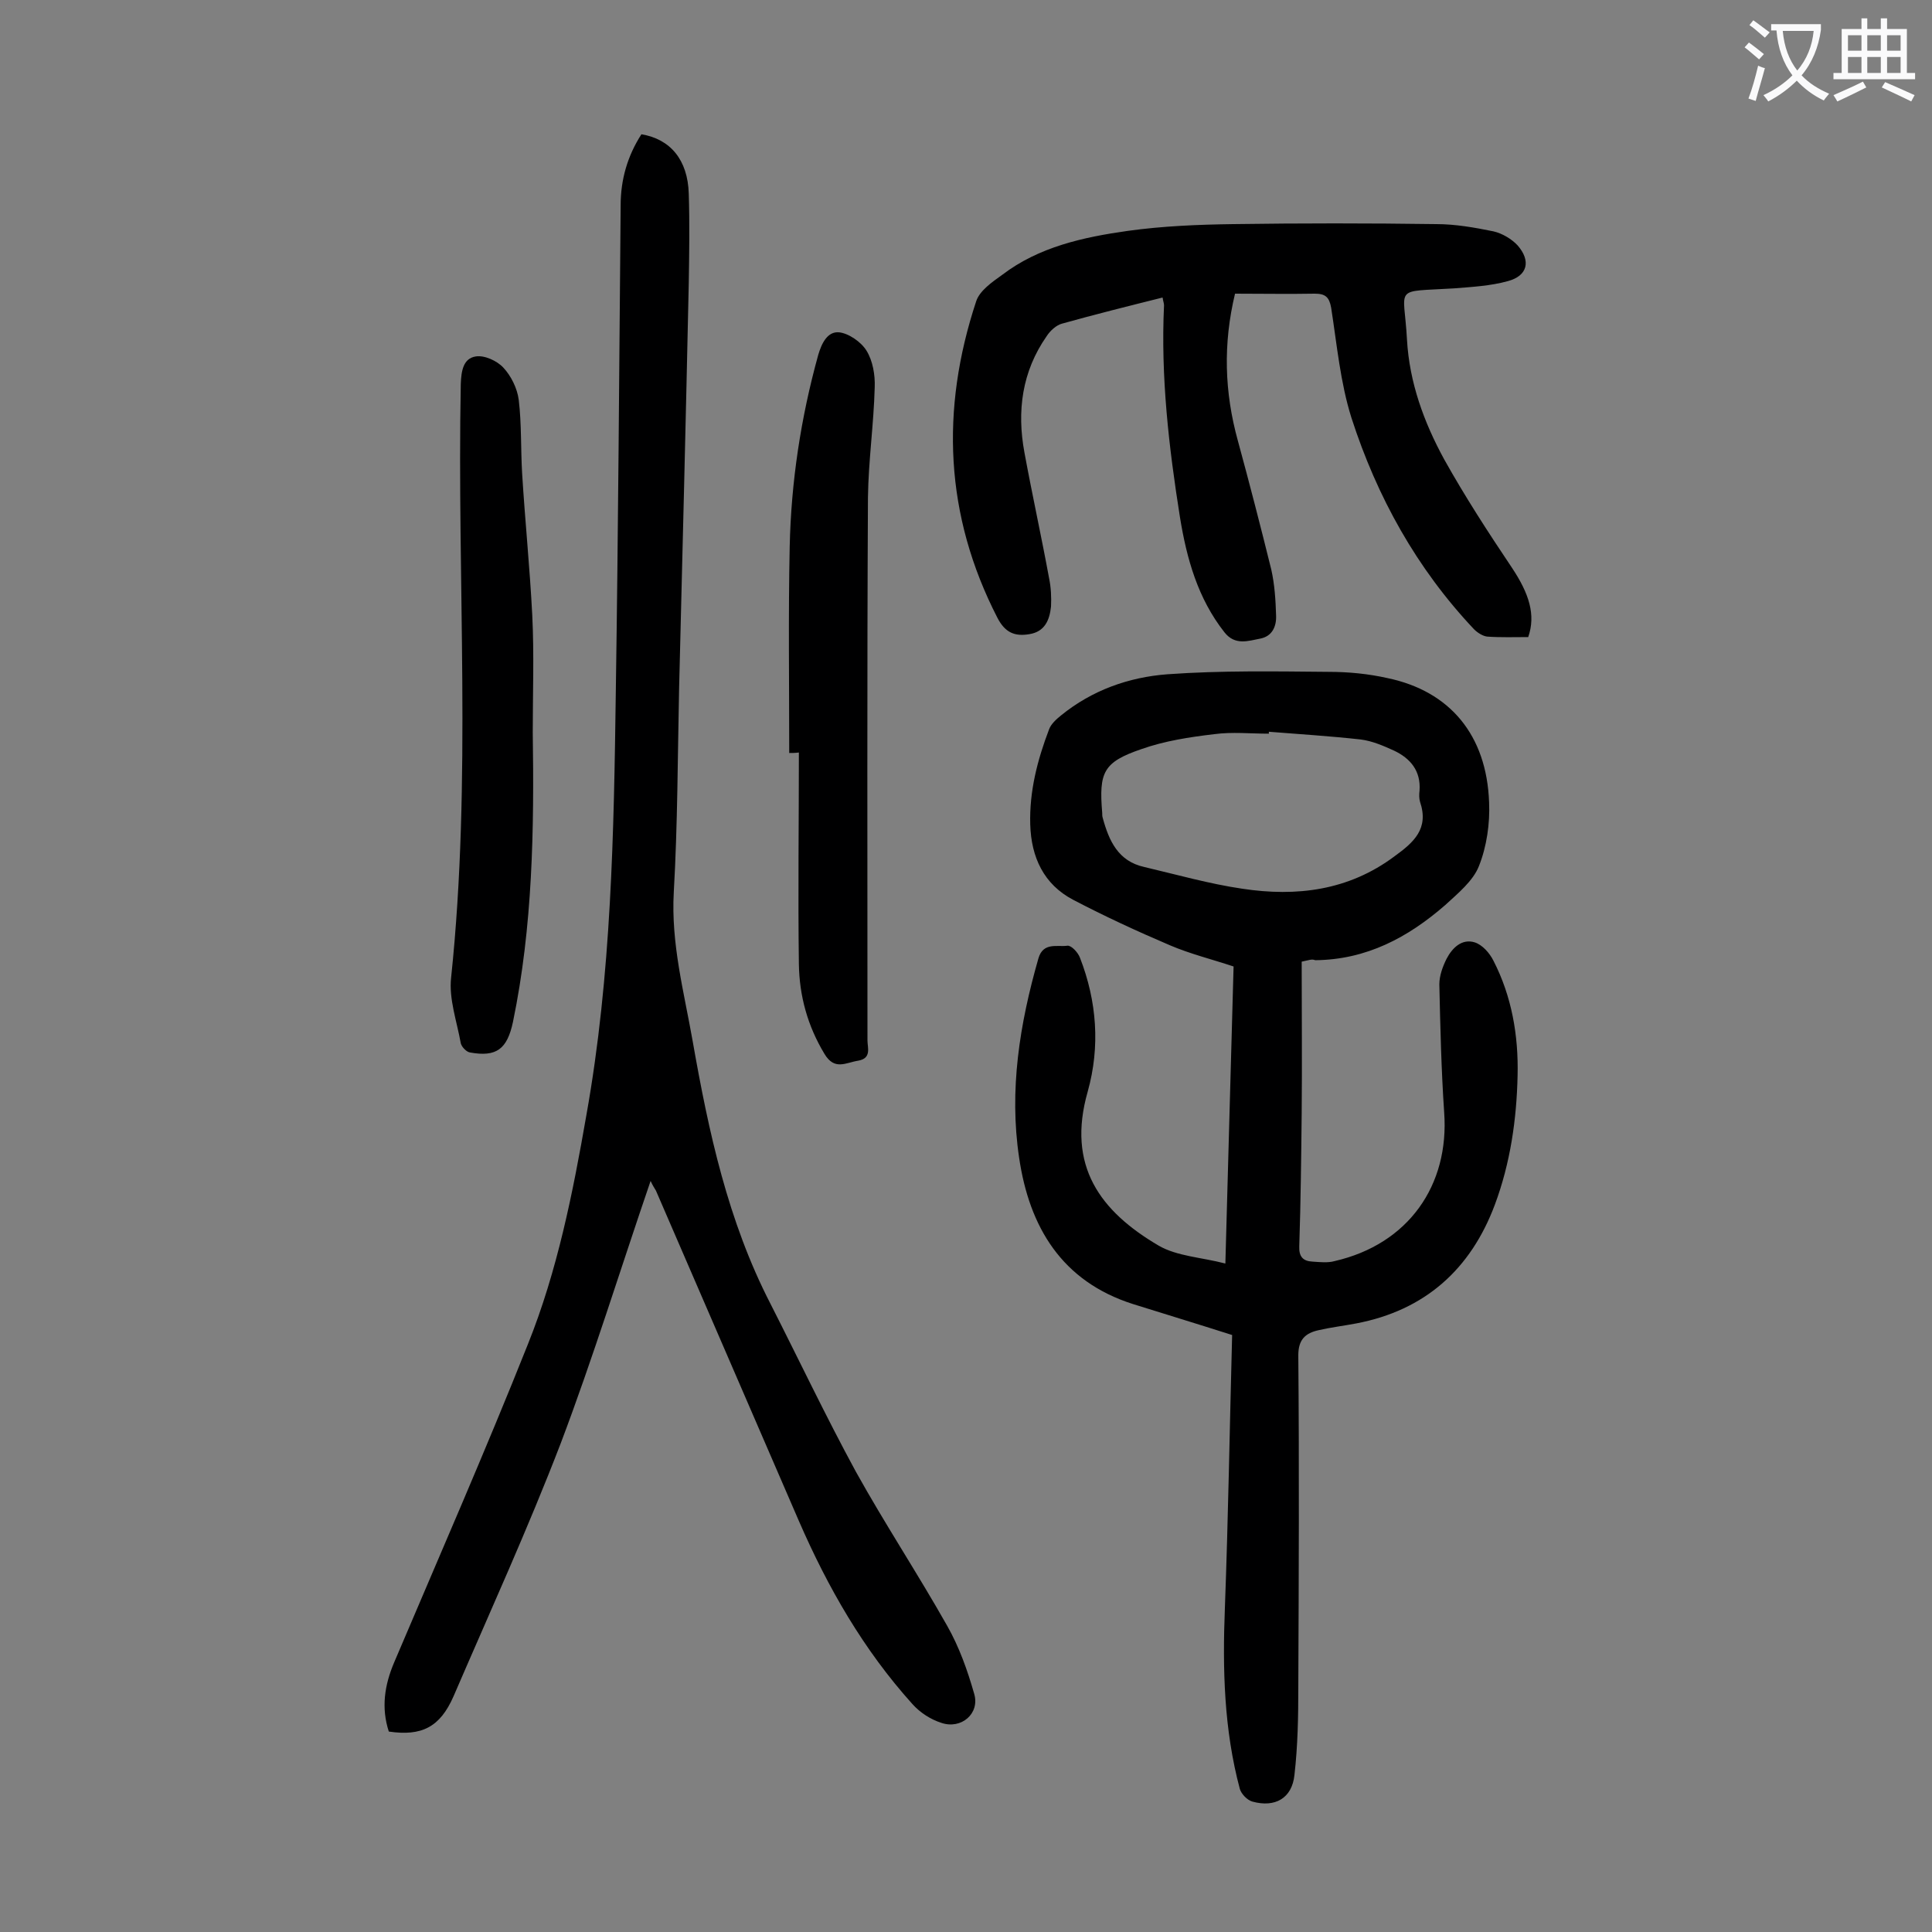 <svg enable-background="new 0 0 400 400" viewBox="0 0 400 400" xmlns="http://www.w3.org/2000/svg"><rect x="0" y="0" width="400" height="400" fill="#808080" stroke="none"/><g fill="#000001"><path d="m269.5 199.1c0 10.4.1 20.9 0 31.4-.1 9.2-.2 18.4-.5 27.5-.1 2.2.8 3.1 2.7 3.2 1.5.1 3.2.3 4.6-.1 15.3-3.5 23.8-15.7 22.7-30.8-.6-8.8-.8-17.6-1-26.5 0-1.8.7-3.7 1.5-5.3 1.2-2.3 3.2-4.2 5.8-3.4 1.6.5 3.1 2.2 3.9 3.8 3.8 7.4 5.2 15.5 5 23.8-.2 9.1-1.5 18.1-4.7 26.7-5 13.4-14.5 21.9-28.7 24.6-2.6.5-5.2.8-7.8 1.4-2.7.6-4.2 1.9-4.2 5.2.2 22.9.1 45.8 0 68.7 0 6.1-.1 12.1-.8 18.2-.5 4.8-4 6.8-8.7 5.5-1.1-.3-2.3-1.6-2.6-2.6-3.3-12.3-3.6-24.9-3.1-37.5.7-18.9 1-37.8 1.5-56.5-7.2-2.3-13.8-4.3-20.5-6.4-14.8-4.7-21.5-16-23.6-30.3-2.1-14 .1-27.7 4-41.3 1-3.4 3.9-2.3 6-2.6.8-.1 2.2 1.4 2.6 2.5 3.5 9 4.2 18.4 1.6 27.7-4.4 15.4 2.6 24.8 14.7 31.9 3.8 2.2 8.8 2.4 13.8 3.7.6-20.7 1.1-41 1.7-61.5-4.5-1.5-9-2.6-13.2-4.4-6.8-2.9-13.5-6-20-9.4-6.1-3.2-8.7-8.8-8.9-15.6-.2-6.9 1.5-13.4 3.9-19.7.4-1.1 1.5-2.1 2.5-2.9 6.4-5.2 14-7.9 22-8.5 11.1-.8 22.3-.6 33.4-.5 4.1 0 8.2.4 12.2 1.3 12.9 2.7 20.5 11.8 21 25.7.2 4.4-.5 9.2-2.1 13.2-1.2 3.1-4.4 5.7-7 8.1-7.7 6.7-16.3 11.3-26.9 11.4-.7-.3-1.3 0-2.8.3zm-6.8-47.6v.4c-3.8 0-7.6-.4-11.3.1-5.1.6-10.3 1.4-15.1 3.1-7.9 2.7-8.8 4.8-8.1 13.2 0 .3 0 .7.1 1 1.3 4.8 3.2 9 8.6 10.2 6.8 1.6 13.5 3.5 20.3 4.5 11.2 1.7 22 .4 31.5-6.7 4-2.9 7.2-5.7 5.3-11.3-.2-.7-.2-1.5-.1-2.3.3-4.1-1.9-6.7-5.3-8.3-2.2-1-4.5-2-6.9-2.3-6.3-.7-12.7-1.1-19-1.6z"/><path d="m134.7 244.5c-6.3 18.4-11.9 36.6-18.6 54.3-6.8 17.7-14.7 35-22.2 52.4-2.8 6.4-6.6 8.3-13.4 7.3-1.6-4.9-.9-9.6 1.1-14.3 9.3-21.9 18.9-43.8 27.7-65.9 6.1-15.2 9.3-31.3 12.1-47.4 5.2-29.1 5.7-58.5 6.1-87.9.5-33.5.7-67 1-100.5 0-5.3 1.4-10.2 4.3-14.7 6 1 9.6 5.3 9.8 12.3.2 6.2.1 12.4 0 18.6-.6 28-1.3 55.9-2 83.9-.3 14-.3 28.1-1.1 42.1-.6 10.6 2.1 20.6 3.9 30.8 3.3 18.8 7.3 37.3 16.1 54.4 5.9 11.6 11.5 23.4 17.7 34.8 6 10.8 12.8 21.1 18.9 31.9 2.5 4.4 4.2 9.2 5.6 14.1 1.2 4.1-2.7 7.4-6.8 6-2.2-.7-4.4-2.1-6-3.9-10.1-11.2-17.5-24.1-23.5-37.9-9.9-22.8-19.7-45.6-29.6-68.4-.3-.5-.7-1.1-1.1-2z"/><path d="m240.7 61.6c-7.2 1.8-14 3.5-20.8 5.4-1.2.3-2.5 1.5-3.2 2.6-5.1 7.3-6.2 15.5-4.6 24.1 1.6 8.7 3.5 17.3 5.1 26 .4 1.9.5 4 .4 5.9-.3 2.8-1.3 5.2-4.5 5.7-3 .5-5-.3-6.6-3.4-10.9-21.2-11.8-43.1-4.4-65.5.7-2.2 3.3-4 5.4-5.5 7.6-5.8 16.8-7.8 26-9.1 7.2-1 14.5-1.3 21.8-1.4 14-.2 28.1-.2 42.1 0 3.9 0 7.9.7 11.8 1.5 1.8.4 3.8 1.6 5 2.9 2.8 3.2 2.1 6.3-2 7.4-3.6 1-7.4 1.2-11.1 1.5-12.9.8-10.4-.7-9.8 10.6.5 8.9 3.5 17.1 7.7 24.8 4.3 7.7 9.1 15.1 14 22.4 3.6 5.4 5 9.8 3.4 14.4-2.8 0-5.7.1-8.5-.1-.9-.1-2-.8-2.7-1.5-11.9-12.6-20.1-27.4-25.4-43.8-2.3-7.3-3-15.1-4.2-22.8-.4-2.2-1.2-2.9-3.4-2.9-5.4.1-10.8 0-16.5 0-2.5 10.4-2.2 20.4.6 30.5 2.4 8.8 4.7 17.7 6.9 26.6.7 3.1.9 6.3 1 9.5.1 2.3-.8 4.3-3.2 4.8-2.6.5-5.3 1.5-7.5-1.3-5.5-7-7.8-15.2-9.2-23.8-2.3-14.5-4-29.1-3.3-43.9 0-.4-.2-.9-.3-1.6z"/><path d="m163.4 155.9c0-14.3-.2-28.5.1-42.8.3-13.4 2.3-26.6 5.9-39.6.7-2.4 1.9-4.9 4.3-4.7 2 .2 4.6 2 5.7 3.8 1.3 2.1 1.8 5 1.7 7.6-.2 7.6-1.3 15.2-1.4 22.8-.2 37.5-.1 75-.1 112.4 0 1.5.9 3.7-1.9 4.2-2.6.4-4.9 2.1-7-1.4-3.5-5.8-5.2-12-5.3-18.6-.2-14.6 0-29.2 0-43.8-.8.1-1.4.1-2 .1z"/><path d="m110.3 151.6c.3 20.1 0 40.2-4.1 60-1.2 5.6-3.4 7.3-8.9 6.3-.7-.1-1.7-1.1-1.9-1.9-.8-4.5-2.5-9.2-2-13.6 4.3-40.9 1.2-81.9 2-122.9.1-2.7.5-5.3 3.1-5.7 1.8-.3 4.4.9 5.7 2.3 1.6 1.7 2.9 4.3 3.2 6.7.6 5 .4 10.1.7 15.2.6 9.8 1.6 19.6 2.1 29.4.4 8.1.1 16.1.1 24.2z"/></g><path d="m362.1 8.8c1.1.8 2.1 1.6 3.1 2.4l-1 1.1c-1.3-1.1-2.3-2-3-2.5zm1.9 4.8c.5.2.9.4 1.4.5-.6 2.3-1.3 4.5-1.9 6.8l-1.5-.5c.8-2.1 1.4-4.3 2-6.8zm-1-9.4c1.3.9 2.4 1.8 3.4 2.5l-1 1.1c-1.4-1.2-2.4-2.1-3.2-2.6zm3.7 2.2v-1.4h10.3v1.2c-.5 3.6-1.8 6.8-4 9.4 1.5 1.6 3.4 2.8 5.7 3.8-.3.4-.7.8-1.1 1.4-2.3-1.1-4.1-2.5-5.6-4.1-1.6 1.6-3.6 3.1-5.9 4.3-.3-.5-.7-.9-1-1.3 2.4-1.1 4.4-2.5 6-4.1-1.9-2.5-3-5.6-3.3-9.3h-1.1zm8.8 0h-6.4c.3 3.3 1.3 6 3 8.2 2-2.3 3.1-5.1 3.4-8.2z" fill="#fafafb"/><path d="m385.3 3.8h1.3v2.2h2.8v-2.2h1.3v2.2h4.1v9.1h1.7v1.3h-16.9v-1.3h1.7v-9.1h4.1v-2.2zm.4 13.1.7 1.2c-1.8.9-3.8 1.9-6 2.9-.2-.4-.5-.8-.8-1.3 2.3-1 4.3-1.9 6.1-2.8zm-3.1-6.4h2.8v-3.2h-2.8zm0 4.6h2.8v-3.3h-2.8zm4-4.6h2.8v-3.2h-2.8zm0 4.6h2.8v-3.3h-2.8zm3.7 1.9c2.1.9 4.1 1.8 6.1 2.7l-.7 1.3c-2.2-1.1-4.2-2-6.1-2.9zm3.2-9.7h-2.8v3.2h2.8zm-2.8 7.8h2.8v-3.3h-2.8z" fill="#fafafb"/></svg>